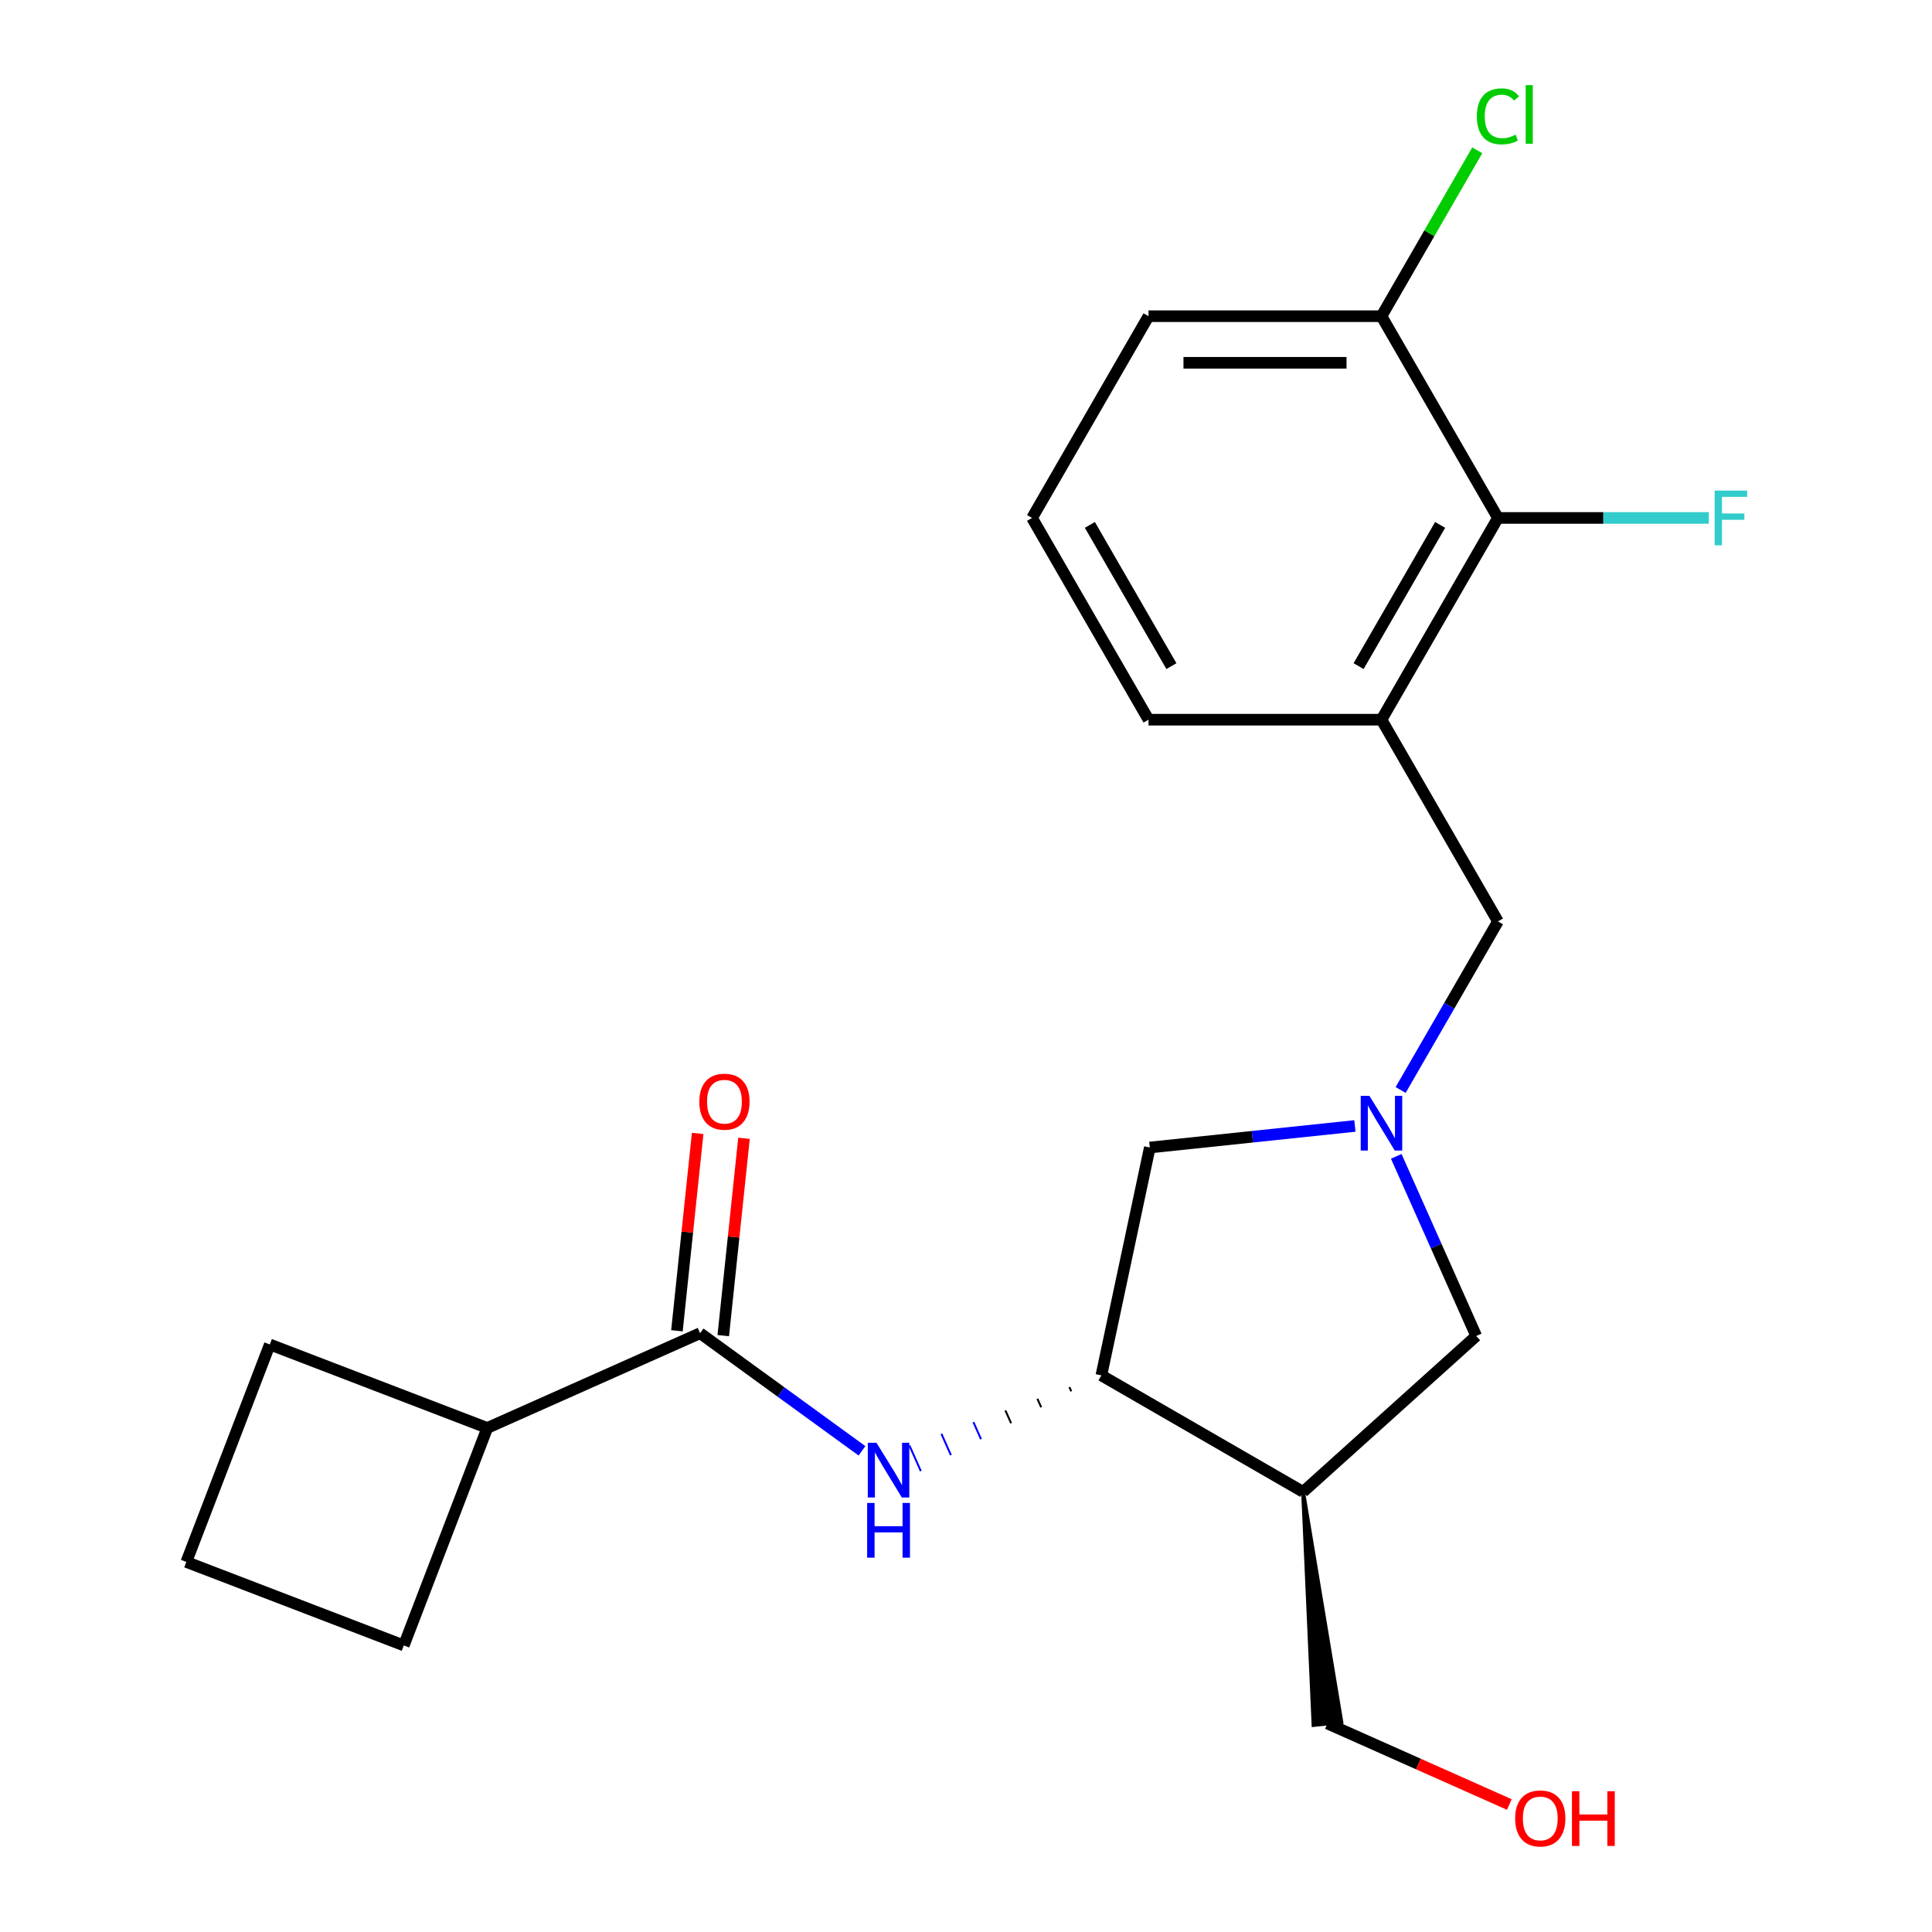 <?xml version='1.0' encoding='iso-8859-1'?>
<svg version='1.1' baseProfile='full'
              xmlns='http://www.w3.org/2000/svg'
                      xmlns:rdkit='http://www.rdkit.org/xml'
                      xmlns:xlink='http://www.w3.org/1999/xlink'
                  xml:space='preserve'
width='1000px' height='1000px' viewBox='0 0 1000 1000'>
<!-- END OF HEADER -->
<rect style='opacity:1.0;fill:#FFFFFF;stroke:none' width='1000' height='1000' x='0' y='0'> </rect>
<path class='bond-6' d='M 724.966,564.175 L 750.152,520.552' style='fill:none;fill-rule:evenodd;stroke:#0000FF;stroke-width:6px;stroke-linecap:butt;stroke-linejoin:miter;stroke-opacity:1' />
<path class='bond-6' d='M 750.152,520.552 L 775.338,476.928' style='fill:none;fill-rule:evenodd;stroke:#000000;stroke-width:6px;stroke-linecap:butt;stroke-linejoin:miter;stroke-opacity:1' />
<path class='bond-7' d='M 722.697,598.524 L 743.395,645.012' style='fill:none;fill-rule:evenodd;stroke:#0000FF;stroke-width:6px;stroke-linecap:butt;stroke-linejoin:miter;stroke-opacity:1' />
<path class='bond-7' d='M 743.395,645.012 L 764.093,691.501' style='fill:none;fill-rule:evenodd;stroke:#000000;stroke-width:6px;stroke-linecap:butt;stroke-linejoin:miter;stroke-opacity:1' />
<path class='bond-8' d='M 701.296,582.795 L 648.215,588.374' style='fill:none;fill-rule:evenodd;stroke:#0000FF;stroke-width:6px;stroke-linecap:butt;stroke-linejoin:miter;stroke-opacity:1' />
<path class='bond-8' d='M 648.215,588.374 L 595.135,593.953' style='fill:none;fill-rule:evenodd;stroke:#000000;stroke-width:6px;stroke-linecap:butt;stroke-linejoin:miter;stroke-opacity:1' />
<path class='bond-0' d='M 362.367,690.064 L 404.264,720.503' style='fill:none;fill-rule:evenodd;stroke:#000000;stroke-width:6px;stroke-linecap:butt;stroke-linejoin:miter;stroke-opacity:1' />
<path class='bond-0' d='M 404.264,720.503 L 446.161,750.943' style='fill:none;fill-rule:evenodd;stroke:#0000FF;stroke-width:6px;stroke-linecap:butt;stroke-linejoin:miter;stroke-opacity:1' />
<path class='bond-9' d='M 374.359,691.324 L 379.726,640.254' style='fill:none;fill-rule:evenodd;stroke:#000000;stroke-width:6px;stroke-linecap:butt;stroke-linejoin:miter;stroke-opacity:1' />
<path class='bond-9' d='M 379.726,640.254 L 385.094,589.184' style='fill:none;fill-rule:evenodd;stroke:#FF0000;stroke-width:6px;stroke-linecap:butt;stroke-linejoin:miter;stroke-opacity:1' />
<path class='bond-9' d='M 350.376,688.803 L 355.744,637.733' style='fill:none;fill-rule:evenodd;stroke:#000000;stroke-width:6px;stroke-linecap:butt;stroke-linejoin:miter;stroke-opacity:1' />
<path class='bond-9' d='M 355.744,637.733 L 361.111,586.663' style='fill:none;fill-rule:evenodd;stroke:#FF0000;stroke-width:6px;stroke-linecap:butt;stroke-linejoin:miter;stroke-opacity:1' />
<path class='bond-11' d='M 362.367,690.064 L 252.216,739.106' style='fill:none;fill-rule:evenodd;stroke:#000000;stroke-width:6px;stroke-linecap:butt;stroke-linejoin:miter;stroke-opacity:1' />
<path class='bond-1' d='M 553.51,717.945 L 554.49,720.148' style='fill:none;fill-rule:evenodd;stroke:#000000;stroke-width:1.0px;stroke-linecap:butt;stroke-linejoin:miter;stroke-opacity:1' />
<path class='bond-1' d='M 536.953,723.997 L 538.915,728.403' style='fill:none;fill-rule:evenodd;stroke:#000000;stroke-width:1.0px;stroke-linecap:butt;stroke-linejoin:miter;stroke-opacity:1' />
<path class='bond-1' d='M 520.396,730.049 L 523.339,736.658' style='fill:none;fill-rule:evenodd;stroke:#000000;stroke-width:1.0px;stroke-linecap:butt;stroke-linejoin:miter;stroke-opacity:1' />
<path class='bond-1' d='M 503.84,736.1 L 507.763,744.912' style='fill:none;fill-rule:evenodd;stroke:#0000FF;stroke-width:1.0px;stroke-linecap:butt;stroke-linejoin:miter;stroke-opacity:1' />
<path class='bond-1' d='M 487.283,742.152 L 492.188,753.167' style='fill:none;fill-rule:evenodd;stroke:#0000FF;stroke-width:1.0px;stroke-linecap:butt;stroke-linejoin:miter;stroke-opacity:1' />
<path class='bond-1' d='M 470.727,748.203 L 476.612,761.421' style='fill:none;fill-rule:evenodd;stroke:#0000FF;stroke-width:1.0px;stroke-linecap:butt;stroke-linejoin:miter;stroke-opacity:1' />
<path class='bond-2' d='M 570.066,711.894 L 595.135,593.953' style='fill:none;fill-rule:evenodd;stroke:#000000;stroke-width:6px;stroke-linecap:butt;stroke-linejoin:miter;stroke-opacity:1' />
<path class='bond-22' d='M 570.066,711.894 L 674.487,772.182' style='fill:none;fill-rule:evenodd;stroke:#000000;stroke-width:6px;stroke-linecap:butt;stroke-linejoin:miter;stroke-opacity:1' />
<path class='bond-3' d='M 674.487,772.182 L 764.093,691.501' style='fill:none;fill-rule:evenodd;stroke:#000000;stroke-width:6px;stroke-linecap:butt;stroke-linejoin:miter;stroke-opacity:1' />
<path class='bond-14' d='M 674.487,772.182 L 679.896,892.853 L 694.286,891.34 Z' style='fill:#000000;fill-rule:evenodd;fill-opacity:1;stroke:#000000;stroke-width:2px;stroke-linecap:butt;stroke-linejoin:miter;stroke-opacity:1;' />
<path class='bond-4' d='M 715.05,372.507 L 775.338,476.928' style='fill:none;fill-rule:evenodd;stroke:#000000;stroke-width:6px;stroke-linecap:butt;stroke-linejoin:miter;stroke-opacity:1' />
<path class='bond-5' d='M 715.05,372.507 L 775.338,268.085' style='fill:none;fill-rule:evenodd;stroke:#000000;stroke-width:6px;stroke-linecap:butt;stroke-linejoin:miter;stroke-opacity:1' />
<path class='bond-5' d='M 703.209,344.786 L 745.41,271.691' style='fill:none;fill-rule:evenodd;stroke:#000000;stroke-width:6px;stroke-linecap:butt;stroke-linejoin:miter;stroke-opacity:1' />
<path class='bond-15' d='M 715.05,372.507 L 594.475,372.507' style='fill:none;fill-rule:evenodd;stroke:#000000;stroke-width:6px;stroke-linecap:butt;stroke-linejoin:miter;stroke-opacity:1' />
<path class='bond-10' d='M 775.338,268.085 L 715.05,163.664' style='fill:none;fill-rule:evenodd;stroke:#000000;stroke-width:6px;stroke-linecap:butt;stroke-linejoin:miter;stroke-opacity:1' />
<path class='bond-12' d='M 775.338,268.085 L 829.908,268.085' style='fill:none;fill-rule:evenodd;stroke:#000000;stroke-width:6px;stroke-linecap:butt;stroke-linejoin:miter;stroke-opacity:1' />
<path class='bond-12' d='M 829.908,268.085 L 884.479,268.085' style='fill:none;fill-rule:evenodd;stroke:#33CCCC;stroke-width:6px;stroke-linecap:butt;stroke-linejoin:miter;stroke-opacity:1' />
<path class='bond-13' d='M 715.05,163.664 L 739.838,120.73' style='fill:none;fill-rule:evenodd;stroke:#000000;stroke-width:6px;stroke-linecap:butt;stroke-linejoin:miter;stroke-opacity:1' />
<path class='bond-13' d='M 739.838,120.73 L 764.625,77.797' style='fill:none;fill-rule:evenodd;stroke:#00CC00;stroke-width:6px;stroke-linecap:butt;stroke-linejoin:miter;stroke-opacity:1' />
<path class='bond-23' d='M 715.05,163.664 L 594.475,163.664' style='fill:none;fill-rule:evenodd;stroke:#000000;stroke-width:6px;stroke-linecap:butt;stroke-linejoin:miter;stroke-opacity:1' />
<path class='bond-23' d='M 696.964,187.779 L 612.561,187.779' style='fill:none;fill-rule:evenodd;stroke:#000000;stroke-width:6px;stroke-linecap:butt;stroke-linejoin:miter;stroke-opacity:1' />
<path class='bond-20' d='M 252.216,739.106 L 209.006,851.673' style='fill:none;fill-rule:evenodd;stroke:#000000;stroke-width:6px;stroke-linecap:butt;stroke-linejoin:miter;stroke-opacity:1' />
<path class='bond-21' d='M 252.216,739.106 L 139.649,695.896' style='fill:none;fill-rule:evenodd;stroke:#000000;stroke-width:6px;stroke-linecap:butt;stroke-linejoin:miter;stroke-opacity:1' />
<path class='bond-16' d='M 687.091,892.096 L 734.159,913.053' style='fill:none;fill-rule:evenodd;stroke:#000000;stroke-width:6px;stroke-linecap:butt;stroke-linejoin:miter;stroke-opacity:1' />
<path class='bond-16' d='M 734.159,913.053 L 781.228,934.009' style='fill:none;fill-rule:evenodd;stroke:#FF0000;stroke-width:6px;stroke-linecap:butt;stroke-linejoin:miter;stroke-opacity:1' />
<path class='bond-17' d='M 594.475,372.507 L 534.187,268.085' style='fill:none;fill-rule:evenodd;stroke:#000000;stroke-width:6px;stroke-linecap:butt;stroke-linejoin:miter;stroke-opacity:1' />
<path class='bond-17' d='M 606.316,344.786 L 564.114,271.691' style='fill:none;fill-rule:evenodd;stroke:#000000;stroke-width:6px;stroke-linecap:butt;stroke-linejoin:miter;stroke-opacity:1' />
<path class='bond-19' d='M 534.187,268.085 L 594.475,163.664' style='fill:none;fill-rule:evenodd;stroke:#000000;stroke-width:6px;stroke-linecap:butt;stroke-linejoin:miter;stroke-opacity:1' />
<path class='bond-18' d='M 96.439,808.463 L 139.649,695.896' style='fill:none;fill-rule:evenodd;stroke:#000000;stroke-width:6px;stroke-linecap:butt;stroke-linejoin:miter;stroke-opacity:1' />
<path class='bond-24' d='M 96.439,808.463 L 209.006,851.673' style='fill:none;fill-rule:evenodd;stroke:#000000;stroke-width:6px;stroke-linecap:butt;stroke-linejoin:miter;stroke-opacity:1' />
<path  class='atom-0' d='M 708.79 567.19
L 718.07 582.19
Q 718.99 583.67, 720.47 586.35
Q 721.95 589.03, 722.03 589.19
L 722.03 567.19
L 725.79 567.19
L 725.79 595.51
L 721.91 595.51
L 711.95 579.11
Q 710.79 577.19, 709.55 574.99
Q 708.35 572.79, 707.99 572.11
L 707.99 595.51
L 704.31 595.51
L 704.31 567.19
L 708.79 567.19
' fill='#0000FF'/>
<path  class='atom-2' d='M 453.655 746.776
L 462.935 761.776
Q 463.855 763.256, 465.335 765.936
Q 466.815 768.616, 466.895 768.776
L 466.895 746.776
L 470.655 746.776
L 470.655 775.096
L 466.775 775.096
L 456.815 758.696
Q 455.655 756.776, 454.415 754.576
Q 453.215 752.376, 452.855 751.696
L 452.855 775.096
L 449.175 775.096
L 449.175 746.776
L 453.655 746.776
' fill='#0000FF'/>
<path  class='atom-2' d='M 448.835 777.928
L 452.675 777.928
L 452.675 789.968
L 467.155 789.968
L 467.155 777.928
L 470.995 777.928
L 470.995 806.248
L 467.155 806.248
L 467.155 793.168
L 452.675 793.168
L 452.675 806.248
L 448.835 806.248
L 448.835 777.928
' fill='#0000FF'/>
<path  class='atom-10' d='M 361.971 570.229
Q 361.971 563.429, 365.331 559.629
Q 368.691 555.829, 374.971 555.829
Q 381.251 555.829, 384.611 559.629
Q 387.971 563.429, 387.971 570.229
Q 387.971 577.109, 384.571 581.029
Q 381.171 584.909, 374.971 584.909
Q 368.731 584.909, 365.331 581.029
Q 361.971 577.149, 361.971 570.229
M 374.971 581.709
Q 379.291 581.709, 381.611 578.829
Q 383.971 575.909, 383.971 570.229
Q 383.971 564.669, 381.611 561.869
Q 379.291 559.029, 374.971 559.029
Q 370.651 559.029, 368.291 561.829
Q 365.971 564.629, 365.971 570.229
Q 365.971 575.949, 368.291 578.829
Q 370.651 581.709, 374.971 581.709
' fill='#FF0000'/>
<path  class='atom-13' d='M 887.493 253.925
L 904.333 253.925
L 904.333 257.165
L 891.293 257.165
L 891.293 265.765
L 902.893 265.765
L 902.893 269.045
L 891.293 269.045
L 891.293 282.245
L 887.493 282.245
L 887.493 253.925
' fill='#33CCCC'/>
<path  class='atom-14' d='M 764.418 60.222
Q 764.418 53.182, 767.698 49.502
Q 771.018 45.782, 777.298 45.782
Q 783.138 45.782, 786.258 49.903
L 783.618 52.062
Q 781.338 49.062, 777.298 49.062
Q 773.018 49.062, 770.738 51.943
Q 768.498 54.782, 768.498 60.222
Q 768.498 65.823, 770.818 68.703
Q 773.178 71.582, 777.738 71.582
Q 780.858 71.582, 784.498 69.703
L 785.618 72.703
Q 784.138 73.662, 781.898 74.222
Q 779.658 74.782, 777.178 74.782
Q 771.018 74.782, 767.698 71.022
Q 764.418 67.263, 764.418 60.222
' fill='#00CC00'/>
<path  class='atom-14' d='M 789.698 44.062
L 793.378 44.062
L 793.378 74.422
L 789.698 74.422
L 789.698 44.062
' fill='#00CC00'/>
<path  class='atom-17' d='M 784.242 941.219
Q 784.242 934.419, 787.602 930.619
Q 790.962 926.819, 797.242 926.819
Q 803.522 926.819, 806.882 930.619
Q 810.242 934.419, 810.242 941.219
Q 810.242 948.099, 806.842 952.019
Q 803.442 955.899, 797.242 955.899
Q 791.002 955.899, 787.602 952.019
Q 784.242 948.139, 784.242 941.219
M 797.242 952.699
Q 801.562 952.699, 803.882 949.819
Q 806.242 946.899, 806.242 941.219
Q 806.242 935.659, 803.882 932.859
Q 801.562 930.019, 797.242 930.019
Q 792.922 930.019, 790.562 932.819
Q 788.242 935.619, 788.242 941.219
Q 788.242 946.939, 790.562 949.819
Q 792.922 952.699, 797.242 952.699
' fill='#FF0000'/>
<path  class='atom-17' d='M 813.642 927.139
L 817.482 927.139
L 817.482 939.179
L 831.962 939.179
L 831.962 927.139
L 835.802 927.139
L 835.802 955.459
L 831.962 955.459
L 831.962 942.379
L 817.482 942.379
L 817.482 955.459
L 813.642 955.459
L 813.642 927.139
' fill='#FF0000'/>
</svg>
